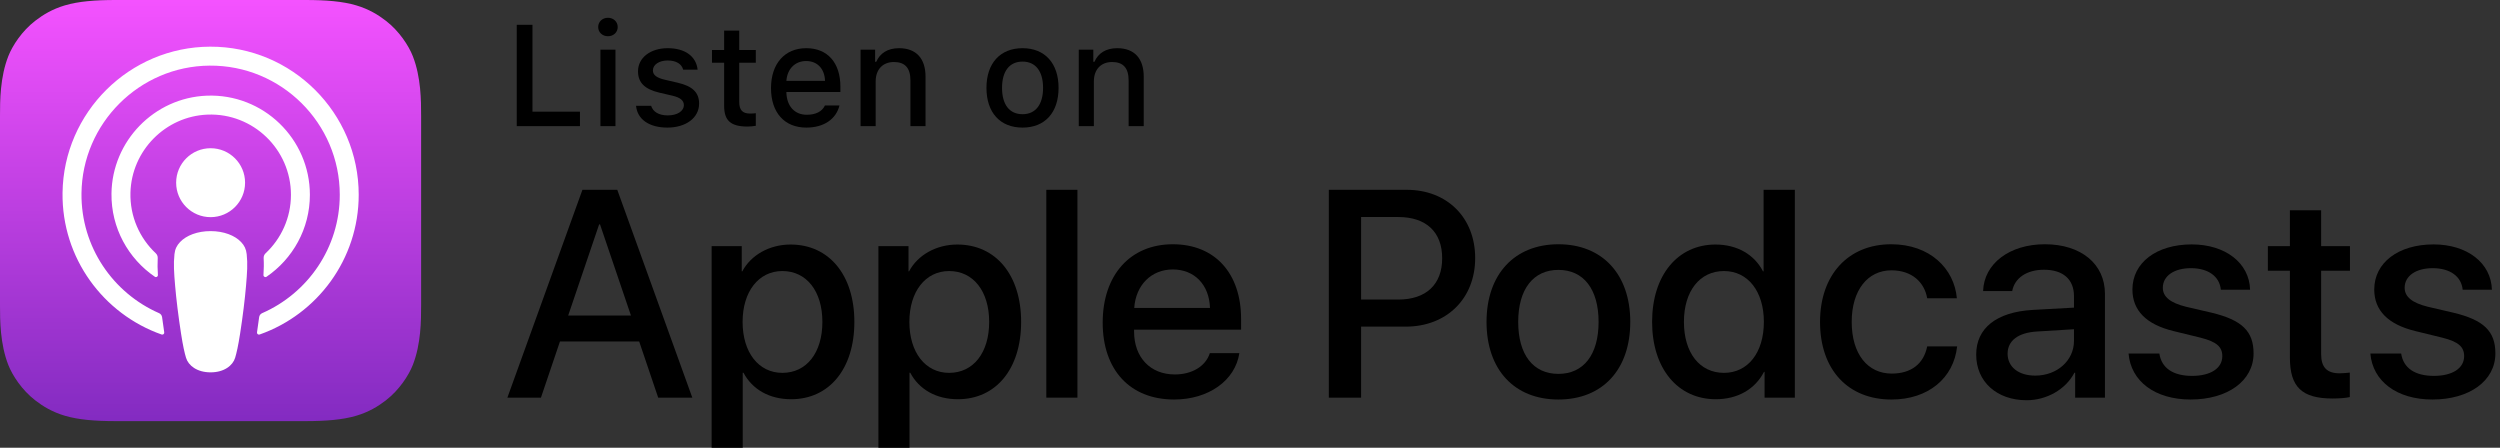 <?xml version="1.0" encoding="UTF-8"?>
<svg width="201px" height="36px" viewBox="0 0 201 36" version="1.1" xmlns="http://www.w3.org/2000/svg" xmlns:xlink="http://www.w3.org/1999/xlink">
    <rect x="0" y="0" width="201" height="36" fill="#333333" stroke="none"/>
    <title>US_UK_Apple_Podcasts_Listen_Color_Lockup_RGB_Blk_Type</title>
    <defs>
        <linearGradient x1="50%" y1="1.9956468e-06%" x2="50%" y2="100%" id="linearGradient-1">
            <stop stop-color="#F452FF" offset="0%"></stop>
            <stop stop-color="#832BC1" offset="100%"></stop>
        </linearGradient>
    </defs>
    <g id="Page-1" stroke="none" stroke-width="1" fill="none" fill-rule="evenodd">
        <g id="BM-Podcasts-Single" transform="translate(-994, -675)">
            <g id="US_UK_Apple_Podcasts_Listen_Color_Lockup_RGB_Blk_Type" transform="translate(994, 675)">
                <g id="XMLID_417_" transform="translate(41.547, 1.429)" fill="#000000" fill-rule="nonzero">
                    <g id="Group">
                        <polygon id="Path" points="5.081 8.712 0 8.712 0 0.565 1.264 0.565 1.264 7.549 5.081 7.549"></polygon>
                        <path d="M6.547,0.745 C6.547,0.322 6.88,0 7.331,0 C7.783,0 8.117,0.322 8.117,0.745 C8.117,1.163 7.783,1.485 7.331,1.485 C6.88,1.485 6.547,1.163 6.547,0.745 Z M6.728,2.564 L7.936,2.564 L7.936,8.712 L6.728,8.712 L6.728,2.564 Z" id="Shape"></path>
                        <path d="M12.136,2.445 C13.52,2.445 14.424,3.089 14.542,4.173 L13.379,4.173 C13.266,3.721 12.826,3.434 12.136,3.434 C11.46,3.434 10.946,3.756 10.946,4.235 C10.946,4.602 11.256,4.833 11.922,4.985 L12.945,5.223 C14.113,5.494 14.661,5.996 14.661,6.9 C14.661,8.058 13.582,8.83 12.114,8.83 C10.652,8.83 9.698,8.171 9.591,7.08 L10.804,7.08 C10.956,7.554 11.408,7.849 12.143,7.849 C12.9,7.849 13.436,7.51 13.436,7.018 C13.436,6.652 13.148,6.414 12.532,6.268 L11.46,6.019 C10.29,5.742 9.749,5.217 9.749,4.302 C9.749,3.213 10.748,2.445 12.136,2.445 Z" id="Path"></path>
                        <path d="M17.888,1.034 L17.888,2.591 L19.22,2.591 L19.22,3.613 L17.888,3.613 L17.888,6.775 C17.888,7.419 18.153,7.701 18.756,7.701 C18.943,7.701 19.051,7.691 19.22,7.674 L19.22,8.684 C19.022,8.719 18.796,8.746 18.559,8.746 C17.21,8.746 16.674,8.272 16.674,7.087 L16.674,3.613 L15.697,3.613 L15.697,2.591 L16.674,2.591 L16.674,1.034 L17.888,1.034 Z" id="Path"></path>
                        <path d="M25.948,7.052 C25.671,8.154 24.689,8.83 23.283,8.83 C21.521,8.83 20.442,7.623 20.442,5.658 C20.442,3.692 21.543,2.445 23.277,2.445 C24.987,2.445 26.021,3.614 26.021,5.545 L26.021,5.968 L21.679,5.968 L21.679,6.037 C21.718,7.114 22.345,7.798 23.316,7.798 C24.051,7.798 24.552,7.532 24.778,7.052 L25.948,7.052 L25.948,7.052 Z M21.679,5.071 L24.785,5.071 C24.756,4.105 24.169,3.478 23.271,3.478 C22.374,3.478 21.747,4.11 21.679,5.071 Z" id="Shape"></path>
                        <path d="M27.643,2.564 L28.813,2.564 L28.813,3.54 L28.903,3.54 C29.202,2.857 29.811,2.445 30.738,2.445 C32.109,2.445 32.866,3.269 32.866,4.732 L32.866,8.712 L31.652,8.712 L31.652,5.037 C31.652,4.048 31.224,3.557 30.325,3.557 C29.428,3.557 28.857,4.156 28.857,5.115 L28.857,8.712 L27.643,8.712 L27.643,2.564 L27.643,2.564 Z" id="Path"></path>
                        <path d="M37.764,5.635 C37.764,3.653 38.87,2.445 40.666,2.445 C42.456,2.445 43.562,3.653 43.562,5.635 C43.562,7.628 42.461,8.83 40.666,8.83 C38.865,8.83 37.764,7.628 37.764,5.635 Z M42.316,5.635 C42.316,4.302 41.716,3.523 40.666,3.523 C39.61,3.523 39.017,4.302 39.017,5.635 C39.017,6.979 39.61,7.753 40.666,7.753 C41.716,7.753 42.316,6.973 42.316,5.635 Z" id="Shape"></path>
                        <path d="M45.185,2.564 L46.355,2.564 L46.355,3.54 L46.445,3.54 C46.744,2.857 47.353,2.445 48.28,2.445 C49.652,2.445 50.409,3.269 50.409,4.732 L50.409,8.712 L49.194,8.712 L49.194,5.037 C49.194,4.048 48.766,3.557 47.867,3.557 C46.97,3.557 46.4,4.156 46.4,5.115 L46.4,8.712 L45.185,8.712 L45.185,2.564 L45.185,2.564 Z" id="Path"></path>
                    </g>
                </g>
                <g id="XMLID_415_" transform="translate(40.794, 15.261)" fill="#000000" fill-rule="nonzero">
                    <g id="Group">
                        <path d="M10.596,12.193 L4.227,12.193 L2.698,16.709 L0,16.709 L6.033,0 L8.835,0 L14.868,16.709 L12.124,16.709 L10.596,12.193 Z M4.887,10.109 L9.935,10.109 L7.447,2.779 L7.377,2.779 L4.887,10.109 Z" id="Shape"></path>
                        <path d="M27.897,10.619 C27.897,14.404 25.87,16.837 22.813,16.837 C21.077,16.837 19.698,16.06 18.98,14.705 L18.922,14.705 L18.922,20.739 L16.421,20.739 L16.421,4.527 L18.842,4.527 L18.842,6.553 L18.888,6.553 C19.583,5.246 21.065,4.399 22.767,4.399 C25.859,4.399 27.897,6.844 27.897,10.619 Z M25.326,10.619 C25.326,8.152 24.052,6.531 22.107,6.531 C20.197,6.531 18.911,8.187 18.911,10.619 C18.911,13.073 20.197,14.717 22.107,14.717 C24.052,14.717 25.326,13.107 25.326,10.619 Z" id="Shape"></path>
                        <path d="M41.305,10.619 C41.305,14.404 39.279,16.837 36.221,16.837 C34.485,16.837 33.107,16.06 32.388,14.705 L32.33,14.705 L32.33,20.739 L29.83,20.739 L29.83,4.527 L32.25,4.527 L32.25,6.553 L32.296,6.553 C32.991,5.246 34.473,4.399 36.175,4.399 C39.267,4.399 41.305,6.844 41.305,10.619 Z M38.735,10.619 C38.735,8.152 37.46,6.531 35.515,6.531 C33.605,6.531 32.32,8.187 32.32,10.619 C32.32,13.073 33.605,14.717 35.515,14.717 C37.46,14.717 38.735,13.107 38.735,10.619 Z" id="Shape"></path>
                        <polygon id="Path" points="43.33 0 45.832 0 45.832 16.709 43.33 16.709"></polygon>
                        <path d="M58.851,13.131 C58.515,15.343 56.361,16.86 53.606,16.86 C50.062,16.86 47.862,14.486 47.862,10.677 C47.862,6.855 50.073,4.377 53.5,4.377 C56.871,4.377 58.99,6.693 58.99,10.386 L58.99,11.243 L50.386,11.243 L50.386,11.394 C50.386,13.478 51.695,14.845 53.663,14.845 C55.052,14.845 56.142,14.185 56.477,13.131 L58.851,13.131 L58.851,13.131 Z M50.398,9.495 L56.489,9.495 C56.431,7.631 55.238,6.403 53.5,6.403 C51.775,6.403 50.525,7.654 50.398,9.495 Z" id="Shape"></path>
                        <path d="M72.309,0 C75.551,0 77.81,2.235 77.81,5.489 C77.81,8.754 75.505,11 72.228,11 L68.638,11 L68.638,16.709 L66.044,16.709 L66.044,0 L72.309,0 Z M68.638,8.824 L71.614,8.824 C73.872,8.824 75.157,7.607 75.157,5.501 C75.157,3.393 73.872,2.188 71.626,2.188 L68.638,2.188 L68.638,8.824 L68.638,8.824 Z" id="Shape"></path>
                        <path d="M78.723,10.619 C78.723,6.786 80.981,4.377 84.501,4.377 C88.033,4.377 90.28,6.786 90.28,10.619 C90.28,14.462 88.045,16.86 84.501,16.86 C80.958,16.86 78.723,14.462 78.723,10.619 Z M87.732,10.619 C87.732,7.989 86.527,6.438 84.501,6.438 C82.474,6.438 81.27,8.001 81.27,10.619 C81.27,13.259 82.474,14.799 84.501,14.799 C86.527,14.799 87.732,13.259 87.732,10.619 Z" id="Shape"></path>
                        <path d="M92.035,10.619 C92.035,6.855 94.108,4.399 97.13,4.399 C98.879,4.399 100.257,5.21 100.951,6.553 L100.998,6.553 L100.998,0 L103.511,0 L103.511,16.709 L101.078,16.709 L101.078,14.637 L101.032,14.637 C100.315,16.026 98.925,16.837 97.153,16.837 C94.108,16.837 92.035,14.382 92.035,10.619 Z M94.594,10.619 C94.594,13.119 95.868,14.717 97.813,14.717 C99.736,14.717 101.021,13.096 101.021,10.619 C101.021,8.163 99.736,6.531 97.813,6.531 C95.868,6.531 94.594,8.14 94.594,10.619 Z" id="Shape"></path>
                        <path d="M114.152,8.719 C113.932,7.434 112.924,6.473 111.28,6.473 C109.358,6.473 108.083,8.083 108.083,10.619 C108.083,13.213 109.37,14.775 111.303,14.775 C112.855,14.775 113.874,14 114.152,12.587 L116.56,12.587 C116.283,15.146 114.233,16.861 111.28,16.861 C107.806,16.861 105.537,14.486 105.537,10.619 C105.537,6.832 107.806,4.377 111.257,4.377 C114.383,4.377 116.329,6.346 116.538,8.719 L114.152,8.719 L114.152,8.719 Z" id="Path"></path>
                        <path d="M118.092,13.247 C118.092,11.117 119.724,9.83 122.619,9.657 L125.954,9.472 L125.954,8.545 C125.954,7.19 125.063,6.426 123.547,6.426 C122.157,6.426 121.184,7.087 120.987,8.14 L118.648,8.14 C118.718,5.939 120.766,4.377 123.615,4.377 C126.522,4.377 128.444,5.963 128.444,8.36 L128.444,16.709 L126.048,16.709 L126.048,14.705 L125.99,14.705 C125.283,16.06 123.743,16.918 122.145,16.918 C119.76,16.918 118.092,15.436 118.092,13.247 Z M125.954,12.147 L125.954,11.209 L122.956,11.394 C121.462,11.487 120.617,12.135 120.617,13.177 C120.617,14.243 121.497,14.938 122.84,14.938 C124.589,14.938 125.954,13.733 125.954,12.147 Z" id="Shape"></path>
                        <path d="M135.424,4.389 C138.123,4.389 140.056,5.882 140.114,8.035 L137.763,8.035 C137.66,6.959 136.745,6.3 135.355,6.3 C134,6.3 133.097,6.924 133.097,7.874 C133.097,8.603 133.699,9.089 134.962,9.402 L137.012,9.878 C139.466,10.468 140.393,11.37 140.393,13.155 C140.393,15.354 138.309,16.86 135.332,16.86 C132.46,16.86 130.527,15.388 130.342,13.165 L132.819,13.165 C132.993,14.335 133.93,14.96 135.448,14.96 C136.942,14.96 137.88,14.346 137.88,13.374 C137.88,12.621 137.416,12.216 136.143,11.892 L133.966,11.36 C131.765,10.826 130.653,9.703 130.653,8.013 C130.653,5.859 132.587,4.389 135.424,4.389 Z" id="Path"></path>
                        <path d="M145.826,1.644 L145.826,4.527 L148.143,4.527 L148.143,6.507 L145.826,6.507 L145.826,13.223 C145.826,14.267 146.29,14.753 147.308,14.753 C147.563,14.753 147.969,14.717 148.131,14.695 L148.131,16.663 C147.854,16.733 147.298,16.779 146.742,16.779 C144.276,16.779 143.314,15.852 143.314,13.49 L143.314,6.507 L141.542,6.507 L141.542,4.527 L143.314,4.527 L143.314,1.644 L145.826,1.644 L145.826,1.644 Z" id="Path"></path>
                        <path d="M154.867,4.389 C157.566,4.389 159.499,5.882 159.556,8.035 L157.206,8.035 C157.102,6.959 156.187,6.3 154.797,6.3 C153.442,6.3 152.54,6.924 152.54,7.874 C152.54,8.603 153.141,9.089 154.404,9.402 L156.454,9.878 C158.909,10.468 159.835,11.37 159.835,13.155 C159.835,15.354 157.751,16.86 154.775,16.86 C151.902,16.86 149.969,15.388 149.784,13.165 L152.261,13.165 C152.436,14.335 153.373,14.96 154.89,14.96 C156.384,14.96 157.323,14.346 157.323,13.374 C157.323,12.621 156.859,12.216 155.585,11.892 L153.408,11.36 C151.207,10.826 150.095,9.703 150.095,8.013 C150.095,5.859 152.03,4.389 154.867,4.389 Z" id="Path"></path>
                    </g>
                </g>
                <g id="XMLID_1370_">
                    <path d="M33.189,29.346 C32.859,30.182 32.1,31.359 31.023,32.189 C30.401,32.668 29.659,33.125 28.639,33.427 C27.552,33.75 26.213,33.858 24.547,33.858 L9.311,33.858 C7.645,33.858 6.306,33.75 5.219,33.427 C4.199,33.125 3.457,32.668 2.835,32.189 C1.758,31.359 0.999,30.182 0.67,29.346 C0.007,27.662 0,25.751 0,24.547 L0,24.547 L0,9.311 L0,9.311 C0,8.108 0.007,6.196 0.67,4.512 C0.999,3.676 1.758,2.499 2.835,1.67 C3.457,1.191 4.199,0.733 5.219,0.431 C6.306,0.109 7.645,0 9.311,0 L9.311,0 L24.547,0 L24.547,0 C26.213,0 27.552,0.109 28.639,0.431 C29.659,0.733 30.401,1.191 31.023,1.67 C32.1,2.499 32.86,3.676 33.189,4.512 C33.852,6.196 33.858,8.108 33.858,9.311 L33.858,24.547 C33.858,25.751 33.852,27.662 33.189,29.346 Z" id="XMLID_1400_" fill="url(#linearGradient-1)"></path>
                    <path d="M33.189,29.346 C32.859,30.182 32.1,31.359 31.023,32.189 C30.401,32.668 29.659,33.125 28.639,33.427 C27.552,33.75 26.213,33.858 24.547,33.858 L9.311,33.858 C7.645,33.858 6.306,33.75 5.219,33.427 C4.199,33.125 3.457,32.668 2.835,32.189 C1.758,31.359 0.999,30.182 0.67,29.346 C0.007,27.662 0,25.751 0,24.547 L0,24.547 L0,9.311 L0,9.311 C0,8.108 0.007,6.196 0.67,4.512 C0.999,3.676 1.758,2.499 2.835,1.67 C3.457,1.191 4.199,0.733 5.219,0.431 C6.306,0.109 7.645,0 9.311,0 L9.311,0 L24.547,0 L24.547,0 C26.213,0 27.552,0.109 28.639,0.431 C29.659,0.733 30.401,1.191 31.023,1.67 C32.1,2.499 32.86,3.676 33.189,4.512 C33.852,6.196 33.858,8.108 33.858,9.311 L33.858,24.547 C33.858,25.751 33.852,27.662 33.189,29.346 Z" id="XMLID_1398_"></path>
                    <g id="XMLID_1386_" transform="translate(5.027, 3.752)" fill="#FFFFFF" fill-rule="nonzero">
                        <path d="M14.358,15.709 C13.85,15.173 12.957,14.829 11.904,14.829 C10.85,14.829 9.958,15.173 9.45,15.709 C9.185,15.988 9.044,16.275 9,16.684 C8.915,17.475 8.963,18.156 9.055,19.245 C9.144,20.283 9.311,21.666 9.53,23.076 C9.686,24.079 9.812,24.62 9.928,25.008 C10.114,25.636 10.812,26.185 11.904,26.185 C12.995,26.185 13.693,25.636 13.88,25.008 C13.995,24.62 14.121,24.079 14.277,23.076 C14.496,21.666 14.664,20.283 14.752,19.245 C14.845,18.156 14.893,17.475 14.807,16.684 C14.763,16.275 14.623,15.989 14.358,15.709 Z M9.135,10.936 C9.135,12.466 10.376,13.707 11.906,13.707 C13.437,13.707 14.677,12.466 14.677,10.936 C14.677,9.405 13.437,8.165 11.906,8.165 C10.376,8.165 9.135,9.405 9.135,10.936 Z M11.872,4.79556967e-05 C5.391,0.019 0.081,5.276 0.001,11.756 C-0.064,17.006 3.287,21.496 7.966,23.142 C8.08,23.182 8.195,23.088 8.177,22.969 C8.116,22.561 8.058,22.151 8.005,21.749 C7.986,21.606 7.895,21.484 7.764,21.426 C4.065,19.81 1.483,16.101 1.524,11.805 C1.578,6.166 6.183,1.569 11.821,1.524 C17.585,1.477 22.29,6.153 22.29,11.906 C22.29,16.16 19.718,19.824 16.049,21.426 C15.917,21.484 15.827,21.607 15.808,21.749 C15.755,22.152 15.697,22.561 15.636,22.968 C15.618,23.087 15.733,23.182 15.847,23.142 C20.482,21.512 23.813,17.091 23.813,11.906 C23.813,5.33 18.453,-0.018 11.872,4.79556967e-05 Z M11.657,5.463 C15.331,5.32 18.365,8.268 18.365,11.91 C18.365,13.763 17.58,15.436 16.325,16.613 C16.219,16.713 16.162,16.855 16.17,17.001 C16.195,17.444 16.186,17.874 16.156,18.361 C16.148,18.49 16.294,18.573 16.401,18.5 C18.505,17.062 19.888,14.645 19.888,11.91 C19.888,7.408 16.138,3.764 11.596,3.94 C7.376,4.104 3.99,7.583 3.936,11.806 C3.901,14.584 5.293,17.044 7.424,18.5 C7.531,18.573 7.675,18.49 7.668,18.361 C7.638,17.874 7.629,17.444 7.654,17.001 C7.662,16.855 7.605,16.714 7.499,16.614 C6.205,15.399 5.411,13.659 5.461,11.737 C5.55,8.356 8.277,5.594 11.657,5.463 Z" id="Shape"></path>
                    </g>
                </g>
            </g>
        </g>
    </g>
</svg>